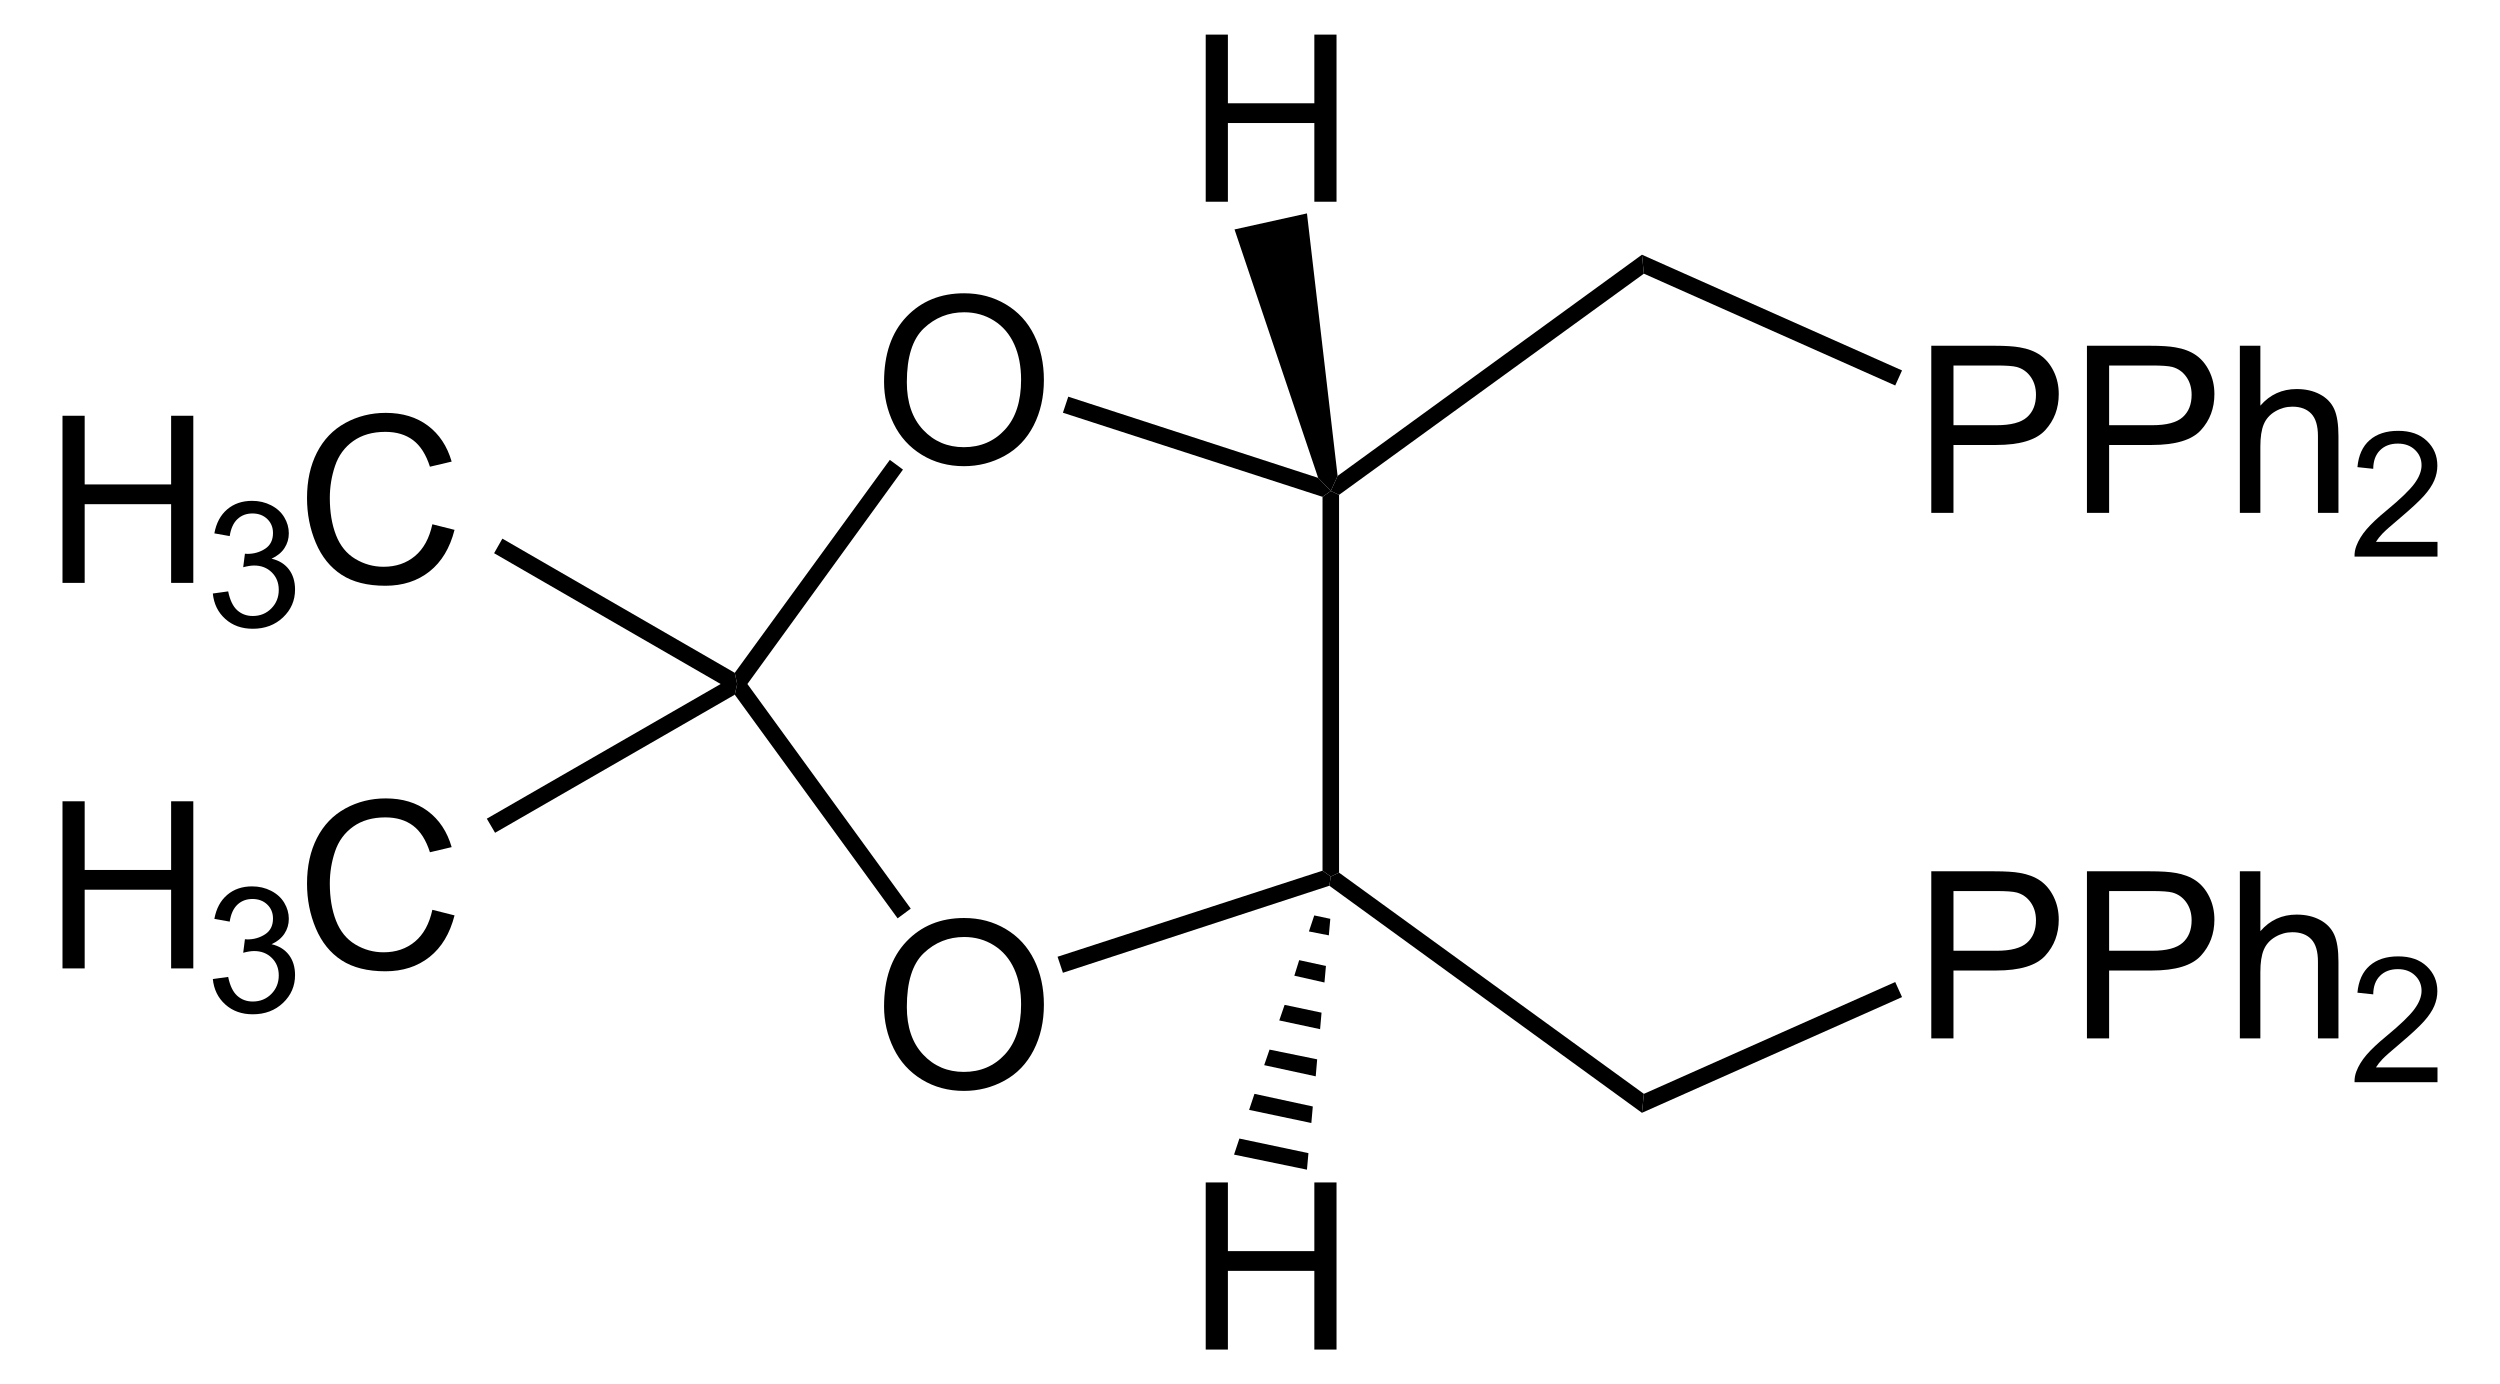 <?xml version="1.0" encoding="UTF-8" standalone="no"?>
<!-- Generator: Adobe Illustrator 12.0.1, SVG Export Plug-In . SVG Version: 6.00 Build 51448)  -->
<svg
   xmlns:dc="http://purl.org/dc/elements/1.1/"
   xmlns:cc="http://web.resource.org/cc/"
   xmlns:rdf="http://www.w3.org/1999/02/22-rdf-syntax-ns#"
   xmlns:svg="http://www.w3.org/2000/svg"
   xmlns="http://www.w3.org/2000/svg"
   xmlns:sodipodi="http://sodipodi.sourceforge.net/DTD/sodipodi-0.dtd"
   xmlns:inkscape="http://www.inkscape.org/namespaces/inkscape"
   version="1.1"
   id="Layer_1"
   width="244.258"
   height="135.237"
   viewBox="0 0 244.258 135.237"
   style="overflow:visible;enable-background:new 0 0 244.258 135.237;"
   xml:space="preserve"
   sodipodi:version="0.32"
   inkscape:version="0.45.1"
   sodipodi:docname="DIOP.svg"
   inkscape:output_extension="org.inkscape.output.svg.inkscape"
   sodipodi:docbase="C:\Dokumente und Einstellungen\Jonas Töle\Eigene Dateien"><defs
   id="defs104" /><sodipodi:namedview
   inkscape:window-height="579"
   inkscape:window-width="801"
   inkscape:pageshadow="2"
   inkscape:pageopacity="0.0"
   guidetolerance="10.0"
   gridtolerance="10.0"
   objecttolerance="10.0"
   borderopacity="1.0"
   bordercolor="#666666"
   pagecolor="#ffffff"
   id="base"
   inkscape:zoom="2.7950931"
   inkscape:cx="122.129"
   inkscape:cy="67.6185"
   inkscape:window-x="198"
   inkscape:window-y="198"
   inkscape:current-layer="Layer_1" />
<g
   id="g3"
   transform="matrix(0.95,0,0,0.95,6.106,3.381)">
	<path
   d="M 84.494,35.723 C 84.494,32.87 85.26,30.638 86.792,29.025 C 88.324,27.411 90.302,26.604 92.725,26.604 C 94.312,26.604 95.742,26.983 97.016,27.741 C 98.29,28.5 99.261,29.556 99.93,30.912 C 100.599,32.268 100.932,33.806 100.932,35.524 C 100.932,37.267 100.58,38.826 99.877,40.201 C 99.174,41.576 98.177,42.618 96.887,43.325 C 95.597,44.032 94.206,44.386 92.713,44.386 C 91.095,44.386 89.649,43.995 88.375,43.214 C 87.101,42.433 86.136,41.365 85.479,40.014 C 84.822,38.663 84.494,37.231 84.494,35.723 z M 86.837,35.752 C 86.837,37.822 87.394,39.453 88.508,40.645 C 89.622,41.837 91.02,42.432 92.7,42.432 C 94.412,42.432 95.821,41.83 96.928,40.627 C 98.034,39.424 98.587,37.717 98.587,35.506 C 98.587,34.108 98.351,32.887 97.878,31.844 C 97.405,30.801 96.713,29.992 95.802,29.418 C 94.891,28.844 93.869,28.557 92.736,28.557 C 91.126,28.557 89.74,29.11 88.579,30.215 C 87.418,31.32 86.837,33.166 86.837,35.752 z "
   id="path5" />
</g>
<g
   id="g7"
   transform="matrix(0.95,0,0,0.95,6.106,3.381)">
	<path
   d="M 84.494,99.973 C 84.494,97.12 85.26,94.888 86.792,93.275 C 88.324,91.661 90.302,90.854 92.725,90.854 C 94.312,90.854 95.742,91.233 97.016,91.991 C 98.29,92.75 99.261,93.806 99.93,95.162 C 100.599,96.518 100.932,98.056 100.932,99.774 C 100.932,101.517 100.58,103.076 99.877,104.451 C 99.174,105.826 98.177,106.868 96.887,107.575 C 95.597,108.282 94.206,108.636 92.713,108.636 C 91.095,108.636 89.649,108.245 88.375,107.464 C 87.101,106.683 86.136,105.615 85.479,104.264 C 84.822,102.913 84.494,101.481 84.494,99.973 z M 86.837,100.002 C 86.837,102.072 87.394,103.703 88.508,104.895 C 89.622,106.087 91.02,106.682 92.7,106.682 C 94.412,106.682 95.821,106.08 96.928,104.877 C 98.034,103.674 98.587,101.967 98.587,99.756 C 98.587,98.358 98.351,97.137 97.878,96.094 C 97.405,95.051 96.713,94.242 95.802,93.668 C 94.891,93.094 93.869,92.807 92.736,92.807 C 91.126,92.807 89.74,93.36 88.579,94.465 C 87.418,95.57 86.837,97.416 86.837,100.002 z "
   id="path9" />
</g>
<path
   d="M 129.215,48.542 L 130.023,47.972 L 130.829,48.351 L 130.829,85.26 L 130.023,85.64 L 129.215,85.069 L 129.215,48.542 z "
   id="polygon11" />
<path
   d="M 103.85,40.325 L 104.373,38.756 L 128.788,46.689 L 130.023,47.972 L 129.215,48.542 L 103.85,40.325 z "
   id="polygon13" />
<path
   d="M 73.023,66.83 L 72.025,66.83 L 71.788,65.737 L 86.939,44.931 L 88.223,45.881 L 73.023,66.83 z "
   id="polygon15" />
<path
   d="M 88.983,88.775 L 87.7,89.725 L 71.788,67.875 L 72.025,66.83 L 73.023,66.83 L 88.983,88.775 z "
   id="polygon17" />
<path
   d="M 129.215,85.069 L 130.023,85.64 L 129.88,86.541 L 103.85,95.044 L 103.327,93.477 L 129.215,85.069 z "
   id="polygon19" />
<path
   d="M 160.423,24.887 L 160.613,26.739 L 130.829,48.351 L 130.023,47.972 L 130.688,46.5 L 160.423,24.887 z "
   id="polygon21" />
<path
   d="M 160.613,106.872 L 160.423,108.725 L 129.88,86.541 L 130.023,85.64 L 130.829,85.26 L 160.613,106.872 z "
   id="polygon23" />
<g
   id="g25"
   transform="matrix(0.95,0,0,0.95,6.106,3.381)">
	<path
   d="M 0,56.388 L 0,39.2 L 2.281,39.2 L 2.281,46.263 L 11.172,46.263 L 11.172,39.2 L 13.453,39.2 L 13.453,56.388 L 11.172,56.388 L 11.172,48.294 L 2.281,48.294 L 2.281,56.388 L 0,56.388 L 0,56.388 z "
   id="path27" />
</g>
<g
   id="g29"
   transform="matrix(0.95,0,0,0.95,6.106,3.381)">
	<path
   d="M 15.461,57.481 L 17.039,57.262 C 17.222,58.158 17.531,58.804 17.967,59.2 C 18.404,59.595 18.939,59.793 19.574,59.793 C 20.327,59.793 20.96,59.535 21.473,59.021 C 21.986,58.505 22.242,57.867 22.242,57.105 C 22.242,56.379 22.004,55.781 21.526,55.309 C 21.049,54.837 20.443,54.602 19.707,54.602 C 19.406,54.602 19.032,54.661 18.585,54.778 L 18.762,53.387 C 18.868,53.399 18.953,53.405 19.018,53.405 C 19.692,53.405 20.299,53.23 20.839,52.879 C 21.379,52.528 21.649,51.987 21.649,51.256 C 21.649,50.677 21.452,50.197 21.058,49.818 C 20.664,49.438 20.156,49.248 19.533,49.248 C 18.916,49.248 18.401,49.442 17.99,49.83 C 17.579,50.218 17.314,50.8 17.197,51.576 L 15.619,51.295 C 15.812,50.233 16.253,49.41 16.939,48.827 C 17.625,48.243 18.479,47.951 19.5,47.951 C 20.204,47.951 20.853,48.101 21.445,48.403 C 22.037,48.704 22.49,49.115 22.805,49.635 C 23.118,50.156 23.276,50.708 23.276,51.293 C 23.276,51.849 23.127,52.355 22.828,52.811 C 22.529,53.267 22.087,53.629 21.501,53.899 C 22.263,54.075 22.855,54.44 23.28,54.993 C 23.704,55.548 23.917,56.24 23.917,57.072 C 23.917,58.198 23.506,59.151 22.684,59.933 C 21.862,60.715 20.823,61.107 19.567,61.107 C 18.434,61.107 17.493,60.77 16.745,60.098 C 15.994,59.424 15.567,58.553 15.461,57.481 z "
   id="path31" />
</g>
<g
   id="g33"
   transform="matrix(0.95,0,0,0.95,6.106,3.381)">
	<path
   d="M 38.039,50.36 L 40.32,50.934 C 39.844,52.804 38.987,54.23 37.751,55.211 C 36.514,56.192 35.001,56.684 33.214,56.684 C 31.364,56.684 29.86,56.307 28.701,55.552 C 27.542,54.798 26.66,53.704 26.055,52.274 C 25.45,50.843 25.148,49.306 25.148,47.665 C 25.148,45.875 25.489,44.312 26.172,42.979 C 26.855,41.646 27.826,40.632 29.087,39.941 C 30.347,39.25 31.733,38.903 33.247,38.903 C 34.964,38.903 36.407,39.341 37.577,40.217 C 38.748,41.094 39.563,42.325 40.023,43.914 L 37.789,44.441 C 37.391,43.191 36.814,42.281 36.058,41.711 C 35.301,41.141 34.349,40.856 33.203,40.856 C 31.885,40.856 30.783,41.172 29.897,41.805 C 29.012,42.438 28.39,43.287 28.031,44.354 C 27.672,45.421 27.493,46.52 27.493,47.653 C 27.493,49.114 27.705,50.389 28.13,51.479 C 28.555,52.569 29.215,53.383 30.112,53.922 C 31.009,54.461 31.979,54.731 33.024,54.731 C 34.295,54.731 35.37,54.364 36.251,53.629 C 37.132,52.894 37.727,51.806 38.039,50.36 z "
   id="path35" />
</g>
<path
   d="M 48.275,54.051 L 49.083,52.626 L 71.788,65.737 L 72.025,66.83 L 70.41,66.83 L 48.275,54.051 z "
   id="polygon37" />
<g
   id="g39"
   transform="matrix(0.95,0,0,0.95,6.106,3.381)">
	<path
   d="M 0,96.037 L 0,78.85 L 2.281,78.85 L 2.281,85.913 L 11.172,85.913 L 11.172,78.85 L 13.453,78.85 L 13.453,96.038 L 11.172,96.038 L 11.172,87.944 L 2.281,87.944 L 2.281,96.038 L 0,96.038 L 0,96.037 z "
   id="path41" />
</g>
<g
   id="g43"
   transform="matrix(0.95,0,0,0.95,6.106,3.381)">
	<path
   d="M 15.461,97.131 L 17.039,96.912 C 17.222,97.808 17.531,98.454 17.967,98.85 C 18.404,99.245 18.939,99.443 19.574,99.443 C 20.327,99.443 20.96,99.185 21.473,98.671 C 21.986,98.155 22.242,97.517 22.242,96.755 C 22.242,96.029 22.004,95.431 21.526,94.959 C 21.049,94.487 20.443,94.252 19.707,94.252 C 19.406,94.252 19.032,94.311 18.585,94.428 L 18.762,93.037 C 18.868,93.049 18.953,93.055 19.018,93.055 C 19.692,93.055 20.299,92.88 20.839,92.529 C 21.379,92.178 21.649,91.637 21.649,90.906 C 21.649,90.327 21.452,89.847 21.058,89.468 C 20.664,89.088 20.156,88.898 19.533,88.898 C 18.916,88.898 18.401,89.092 17.99,89.48 C 17.579,89.868 17.314,90.45 17.197,91.226 L 15.619,90.945 C 15.812,89.883 16.253,89.06 16.939,88.477 C 17.625,87.893 18.479,87.601 19.5,87.601 C 20.204,87.601 20.853,87.751 21.445,88.053 C 22.037,88.354 22.49,88.765 22.805,89.285 C 23.118,89.806 23.276,90.358 23.276,90.943 C 23.276,91.499 23.127,92.005 22.828,92.461 C 22.529,92.917 22.087,93.279 21.501,93.549 C 22.263,93.725 22.855,94.09 23.28,94.643 C 23.704,95.198 23.917,95.89 23.917,96.722 C 23.917,97.848 23.506,98.801 22.684,99.583 C 21.862,100.365 20.823,100.757 19.567,100.757 C 18.434,100.757 17.493,100.42 16.745,99.748 C 15.994,99.073 15.567,98.202 15.461,97.131 z "
   id="path45" />
</g>
<g
   id="g47"
   transform="matrix(0.95,0,0,0.95,6.106,3.381)">
	<path
   d="M 38.039,90.01 L 40.32,90.584 C 39.844,92.454 38.987,93.88 37.751,94.861 C 36.514,95.842 35.001,96.334 33.214,96.334 C 31.364,96.334 29.86,95.957 28.701,95.202 C 27.542,94.448 26.66,93.354 26.055,91.924 C 25.45,90.493 25.148,88.956 25.148,87.315 C 25.148,85.525 25.489,83.962 26.172,82.629 C 26.855,81.296 27.826,80.282 29.087,79.591 C 30.347,78.9 31.733,78.553 33.247,78.553 C 34.964,78.553 36.407,78.991 37.577,79.867 C 38.748,80.744 39.563,81.975 40.023,83.564 L 37.789,84.091 C 37.391,82.841 36.814,81.931 36.058,81.361 C 35.301,80.791 34.349,80.506 33.203,80.506 C 31.885,80.506 30.783,80.822 29.897,81.455 C 29.012,82.088 28.39,82.937 28.031,84.004 C 27.672,85.071 27.493,86.17 27.493,87.303 C 27.493,88.764 27.705,90.039 28.13,91.129 C 28.555,92.219 29.215,93.033 30.112,93.572 C 31.009,94.111 31.979,94.381 33.024,94.381 C 34.295,94.381 35.37,94.014 36.251,93.279 C 37.132,92.544 37.727,91.455 38.039,90.01 z "
   id="path49" />
</g>
<path
   d="M 48.37,81.365 L 47.563,79.987 L 70.41,66.83 L 72.025,66.83 L 71.788,67.875 L 48.37,81.365 z "
   id="polygon51" />
<g
   id="g53"
   transform="matrix(0.95,0,0,0.95,6.106,3.381)">
	<path
   d="M 192.197,49.188 L 192.197,32 L 198.676,32 C 199.816,32 200.686,32.055 201.287,32.164 C 202.131,32.305 202.838,32.573 203.408,32.968 C 203.978,33.363 204.437,33.916 204.785,34.627 C 205.133,35.339 205.306,36.12 205.306,36.973 C 205.306,38.435 204.841,39.672 203.912,40.685 C 202.983,41.698 201.306,42.204 198.878,42.204 L 194.478,42.204 L 194.478,49.188 L 192.197,49.188 z M 194.479,40.172 L 198.915,40.172 C 200.381,40.172 201.423,39.899 202.038,39.352 C 202.655,38.805 202.964,38.036 202.964,37.043 C 202.964,36.324 202.782,35.709 202.419,35.197 C 202.056,34.685 201.579,34.347 200.985,34.183 C 200.602,34.081 199.897,34.031 198.868,34.031 L 194.479,34.031 L 194.479,40.172 z "
   id="path55" />
	<path
   d="M 208.205,49.188 L 208.205,32 L 214.684,32 C 215.824,32 216.694,32.055 217.295,32.164 C 218.139,32.305 218.846,32.573 219.416,32.968 C 219.986,33.363 220.445,33.916 220.793,34.627 C 221.141,35.339 221.314,36.12 221.314,36.973 C 221.314,38.435 220.849,39.672 219.92,40.685 C 218.991,41.698 217.314,42.204 214.886,42.204 L 210.486,42.204 L 210.486,49.188 L 208.205,49.188 z M 210.486,40.172 L 214.922,40.172 C 216.388,40.172 217.43,39.899 218.045,39.352 C 218.662,38.805 218.971,38.036 218.971,37.043 C 218.971,36.324 218.789,35.709 218.426,35.197 C 218.063,34.685 217.586,34.347 216.992,34.183 C 216.609,34.081 215.904,34.031 214.875,34.031 L 210.486,34.031 L 210.486,40.172 z "
   id="path57" />
	<path
   d="M 223.932,49.188 L 223.932,32 L 226.041,32 L 226.041,38.16 C 227.025,37.022 228.268,36.453 229.77,36.453 C 230.692,36.453 231.493,36.635 232.172,36.999 C 232.852,37.362 233.339,37.864 233.633,38.505 C 233.926,39.147 234.072,40.077 234.072,41.296 L 234.072,49.188 L 231.963,49.188 L 231.963,41.292 C 231.963,40.236 231.734,39.468 231.276,38.987 C 230.818,38.506 230.172,38.265 229.336,38.265 C 228.711,38.265 228.121,38.427 227.57,38.752 C 227.019,39.076 226.627,39.516 226.392,40.071 C 226.157,40.626 226.04,41.392 226.04,42.371 L 226.04,49.186 L 223.932,49.186 L 223.932,49.188 z "
   id="path59" />
</g>
<g
   id="g61"
   transform="matrix(0.95,0,0,0.95,6.106,3.381)">
	<path
   d="M 244.258,52.172 L 244.258,53.688 L 235.727,53.688 C 235.715,53.307 235.778,52.941 235.913,52.589 C 236.132,52.009 236.481,51.438 236.962,50.876 C 237.443,50.314 238.132,49.665 239.032,48.929 C 240.427,47.776 241.374,46.865 241.872,46.195 C 242.37,45.525 242.618,44.89 242.618,44.292 C 242.618,43.666 242.393,43.139 241.943,42.708 C 241.493,42.278 240.907,42.063 240.182,42.063 C 239.416,42.063 238.805,42.292 238.346,42.751 C 237.887,43.21 237.655,43.845 237.649,44.656 L 236.024,44.484 C 236.135,43.268 236.555,42.342 237.284,41.706 C 238.013,41.068 238.991,40.75 240.218,40.75 C 241.457,40.75 242.439,41.093 243.16,41.779 C 243.882,42.465 244.243,43.315 244.243,44.329 C 244.243,44.845 244.138,45.352 243.927,45.85 C 243.715,46.348 243.364,46.873 242.874,47.424 C 242.382,47.975 241.569,48.731 240.433,49.692 C 239.483,50.49 238.872,51.03 238.601,51.315 C 238.33,51.598 238.105,51.884 237.927,52.171 L 244.258,52.171 L 244.258,52.172 z "
   id="path63" />
</g>
<path
   d="M 185.835,36.192 L 185.169,37.664 L 160.613,26.739 L 160.423,24.887 L 185.835,36.192 z "
   id="polygon65" />
<g
   id="g67"
   transform="matrix(0.95,0,0,0.95,6.106,3.381)">
	<path
   d="M 192.197,103.237 L 192.197,86.05 L 198.676,86.05 C 199.816,86.05 200.686,86.105 201.287,86.214 C 202.131,86.355 202.838,86.623 203.408,87.018 C 203.978,87.413 204.437,87.966 204.785,88.677 C 205.133,89.389 205.306,90.17 205.306,91.023 C 205.306,92.485 204.841,93.722 203.912,94.735 C 202.983,95.748 201.306,96.254 198.878,96.254 L 194.478,96.254 L 194.478,103.238 L 192.197,103.238 L 192.197,103.237 z M 194.479,94.222 L 198.915,94.222 C 200.381,94.222 201.423,93.949 202.038,93.402 C 202.655,92.855 202.964,92.086 202.964,91.093 C 202.964,90.374 202.782,89.759 202.419,89.247 C 202.056,88.735 201.579,88.397 200.985,88.233 C 200.602,88.131 199.897,88.081 198.868,88.081 L 194.479,88.081 L 194.479,94.222 z "
   id="path69" />
	<path
   d="M 208.205,103.237 L 208.205,86.05 L 214.684,86.05 C 215.824,86.05 216.694,86.105 217.295,86.214 C 218.139,86.355 218.846,86.623 219.416,87.018 C 219.986,87.413 220.445,87.966 220.793,88.677 C 221.141,89.389 221.314,90.17 221.314,91.023 C 221.314,92.485 220.849,93.722 219.92,94.735 C 218.991,95.748 217.314,96.254 214.886,96.254 L 210.486,96.254 L 210.486,103.238 L 208.205,103.238 L 208.205,103.237 z M 210.486,94.222 L 214.922,94.222 C 216.388,94.222 217.43,93.949 218.045,93.402 C 218.662,92.855 218.971,92.086 218.971,91.093 C 218.971,90.374 218.789,89.759 218.426,89.247 C 218.063,88.735 217.586,88.397 216.992,88.233 C 216.609,88.131 215.904,88.081 214.875,88.081 L 210.486,88.081 L 210.486,94.222 z "
   id="path71" />
	<path
   d="M 223.932,103.237 L 223.932,86.05 L 226.041,86.05 L 226.041,92.21 C 227.025,91.072 228.268,90.503 229.77,90.503 C 230.692,90.503 231.493,90.685 232.172,91.049 C 232.852,91.412 233.339,91.914 233.633,92.555 C 233.926,93.197 234.072,94.127 234.072,95.346 L 234.072,103.238 L 231.963,103.238 L 231.963,95.342 C 231.963,94.286 231.734,93.518 231.276,93.037 C 230.818,92.556 230.172,92.315 229.336,92.315 C 228.711,92.315 228.121,92.477 227.57,92.802 C 227.019,93.126 226.627,93.566 226.392,94.121 C 226.157,94.676 226.04,95.442 226.04,96.421 L 226.04,103.236 L 223.932,103.236 L 223.932,103.237 z "
   id="path73" />
</g>
<g
   id="g75"
   transform="matrix(0.95,0,0,0.95,6.106,3.381)">
	<path
   d="M 244.258,106.222 L 244.258,107.738 L 235.727,107.738 C 235.715,107.357 235.778,106.991 235.913,106.639 C 236.132,106.059 236.481,105.488 236.962,104.926 C 237.443,104.364 238.132,103.715 239.032,102.979 C 240.427,101.826 241.374,100.915 241.872,100.245 C 242.37,99.575 242.618,98.94 242.618,98.342 C 242.618,97.716 242.393,97.189 241.943,96.758 C 241.493,96.328 240.907,96.113 240.182,96.113 C 239.416,96.113 238.805,96.342 238.346,96.801 C 237.887,97.26 237.655,97.895 237.649,98.706 L 236.024,98.534 C 236.135,97.318 236.555,96.392 237.284,95.756 C 238.013,95.118 238.991,94.8 240.218,94.8 C 241.457,94.8 242.439,95.143 243.16,95.829 C 243.882,96.515 244.243,97.365 244.243,98.379 C 244.243,98.895 244.138,99.402 243.927,99.9 C 243.715,100.398 243.364,100.923 242.874,101.474 C 242.382,102.025 241.569,102.781 240.433,103.742 C 239.483,104.54 238.872,105.08 238.601,105.365 C 238.33,105.648 238.105,105.934 237.927,106.221 L 244.258,106.221 L 244.258,106.222 z "
   id="path77" />
</g>
<path
   d="M 185.169,95.947 L 185.835,97.419 L 160.423,108.725 L 160.613,106.872 L 185.169,95.947 z "
   id="polygon79" />
<g
   id="g81"
   transform="matrix(0.95,0,0,0.95,6.106,3.381)">
	<path
   d="M 117.575,17.188 L 117.575,0 L 119.856,0 L 119.856,7.063 L 128.747,7.063 L 128.747,0 L 131.028,0 L 131.028,17.188 L 128.747,17.188 L 128.747,9.094 L 119.856,9.094 L 119.856,17.188 L 117.575,17.188 z "
   id="path83" />
</g>
<path
   d="M 120.617,22.417 L 127.694,20.85 L 130.688,46.5 L 130.023,47.972 L 128.788,46.689 L 120.617,22.417 z "
   id="polygon85" />
<g
   id="g87"
   transform="matrix(0.95,0,0,0.95,6.106,3.381)">
	<path
   d="M 117.575,135.237 L 117.575,118.05 L 119.856,118.05 L 119.856,125.113 L 128.747,125.113 L 128.747,118.05 L 131.028,118.05 L 131.028,135.238 L 128.747,135.238 L 128.747,127.144 L 119.856,127.144 L 119.856,135.238 L 117.575,135.238 L 117.575,135.237 z "
   id="path89" />
</g>
<path
   d="M 127.694,114.281 L 120.57,112.81 L 121.092,111.241 L 127.838,112.666 L 127.694,114.281 z "
   id="polygon91" />
<path
   d="M 128.123,109.722 L 122.042,108.44 L 122.565,106.872 L 128.265,108.106 L 128.123,109.722 z "
   id="polygon93" />
<path
   d="M 128.55,105.162 L 123.515,104.069 L 124.038,102.55 L 128.692,103.5 L 128.55,105.162 z "
   id="polygon95" />
<path
   d="M 128.978,100.554 L 124.988,99.7 L 125.51,98.179 L 129.119,98.94 L 128.978,100.554 z "
   id="polygon97" />
<path
   d="M 129.404,95.994 L 126.46,95.329 L 126.935,93.81 L 129.548,94.379 L 129.404,95.994 z "
   id="polygon99" />
<path
   d="M 129.832,91.387 L 127.885,91.006 L 128.407,89.44 L 129.975,89.772 L 129.832,91.387 z "
   id="polygon101" />
</svg>